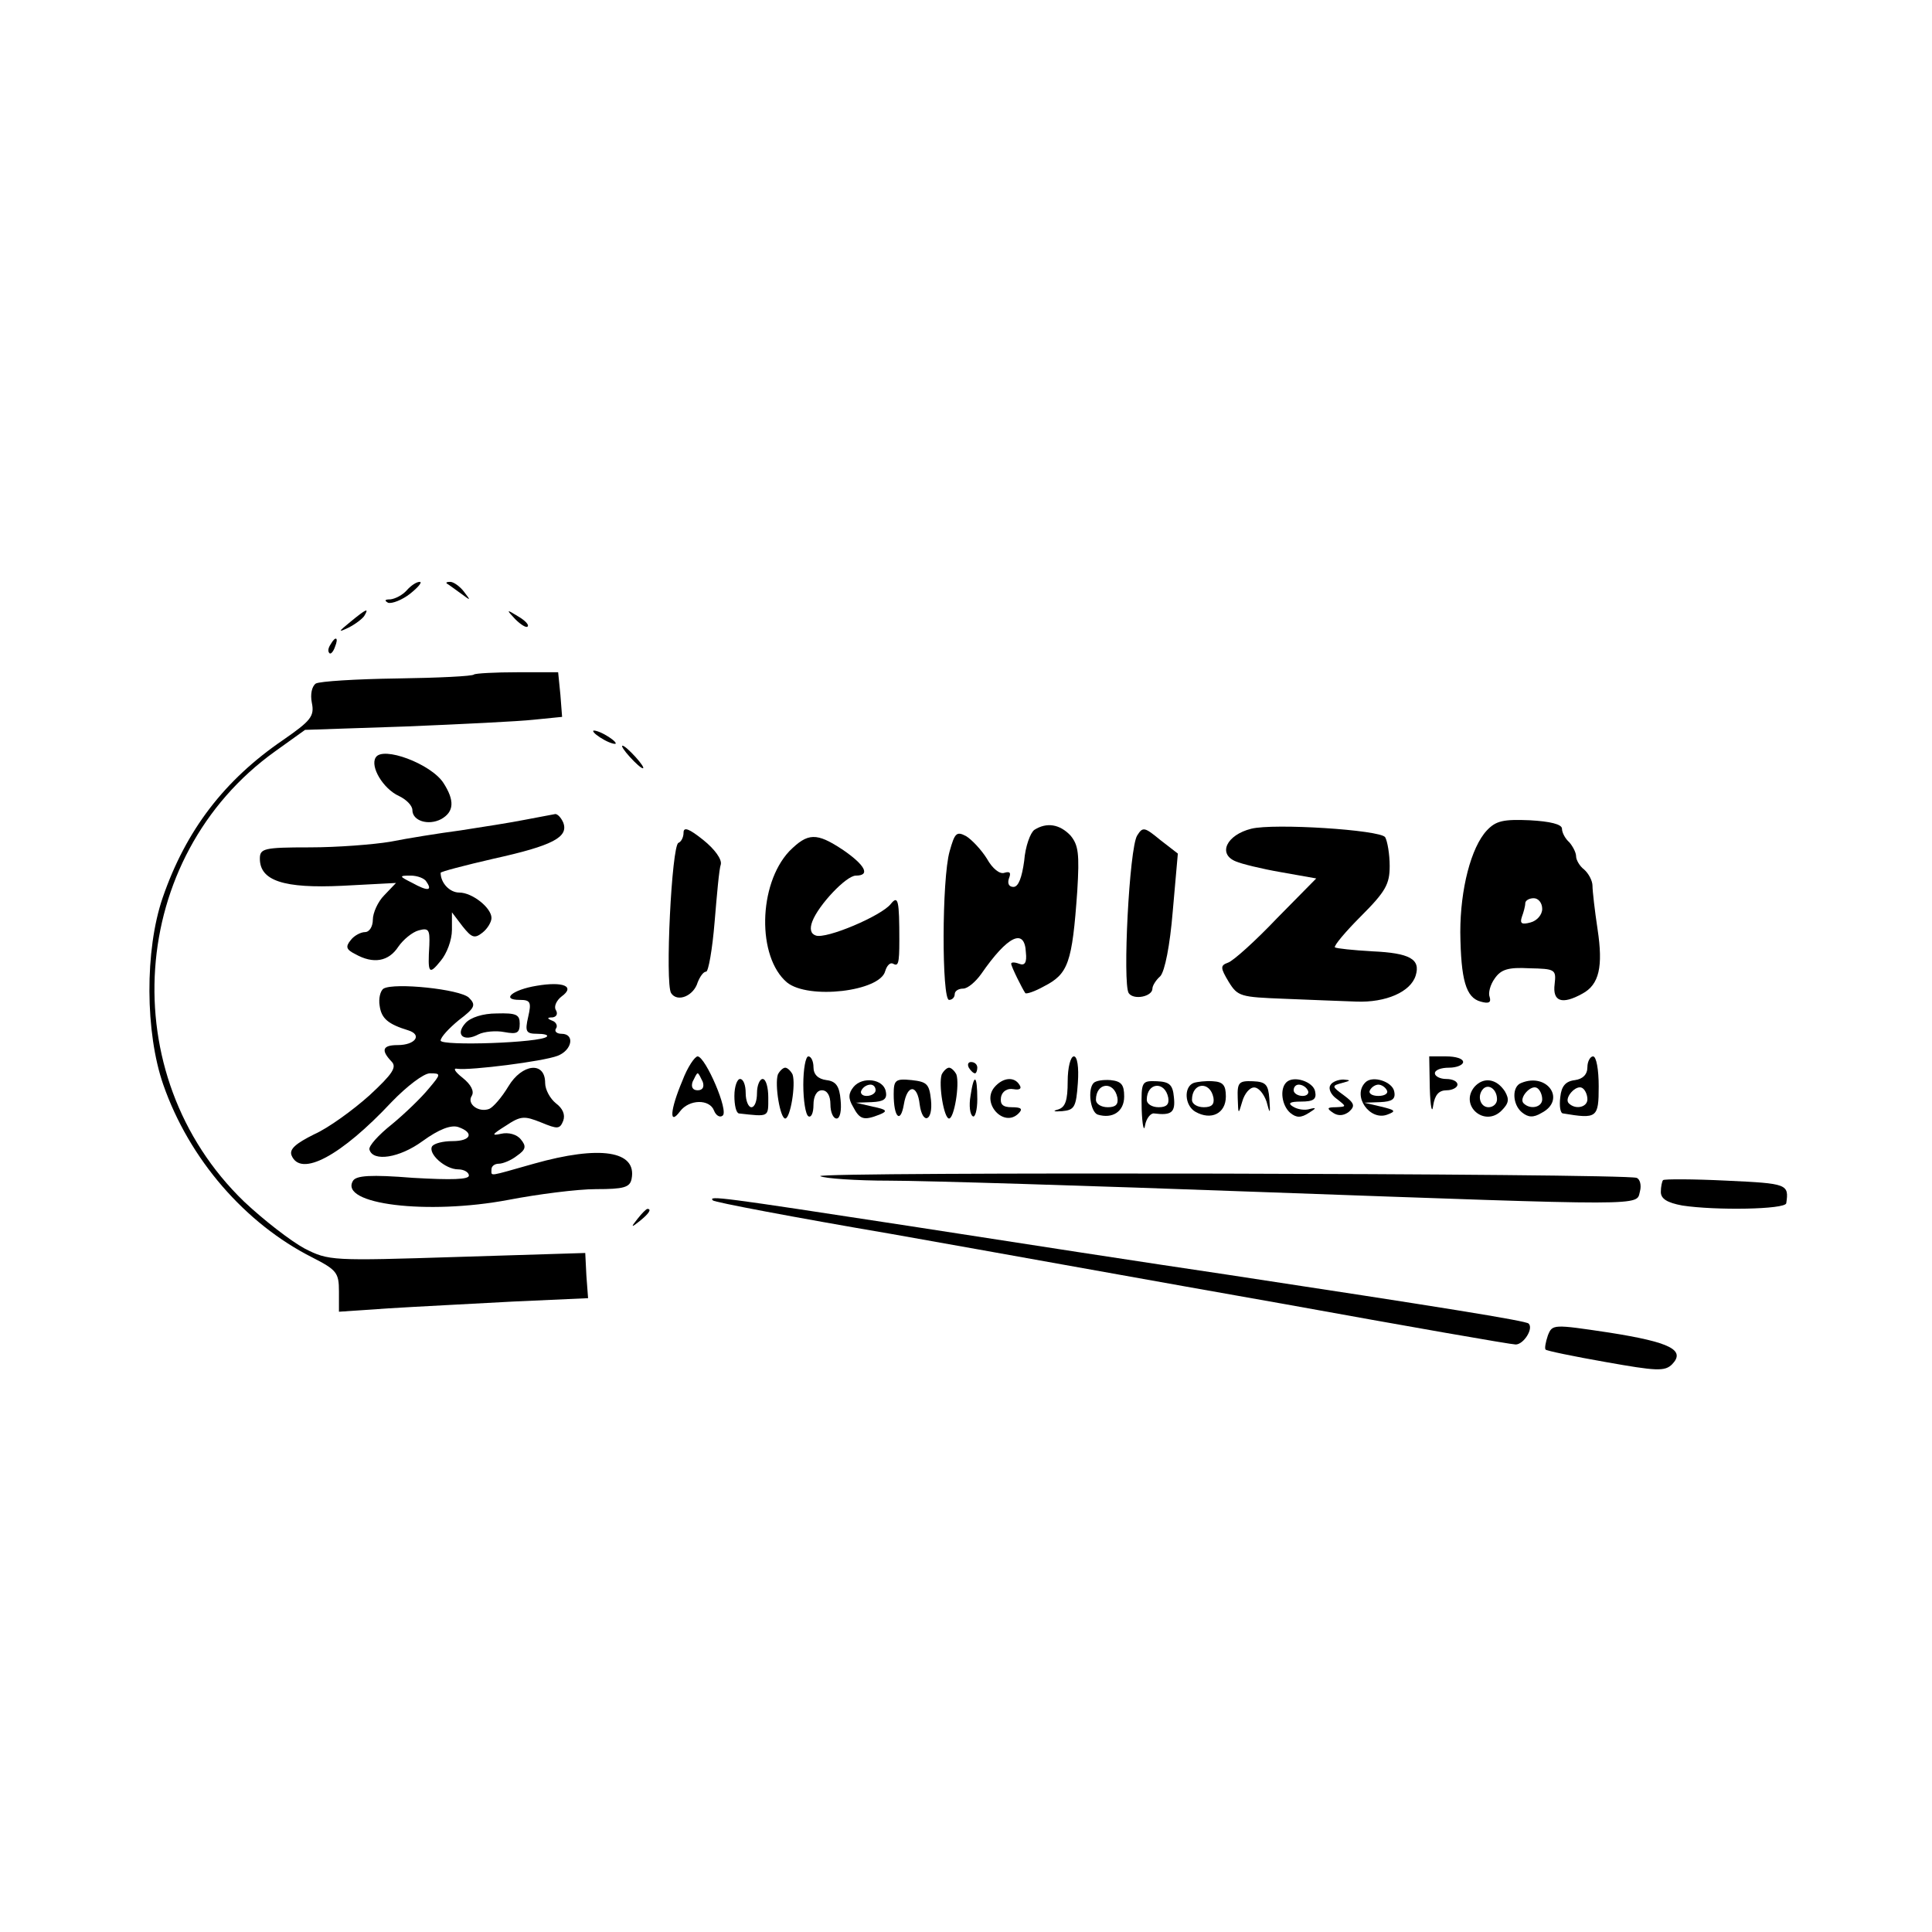 <?xml version="1.0" standalone="no"?>
<!DOCTYPE svg PUBLIC "-//W3C//DTD SVG 20010904//EN"
 "http://www.w3.org/TR/2001/REC-SVG-20010904/DTD/svg10.dtd">
<svg version="1.0" xmlns="http://www.w3.org/2000/svg"
 width="342pt" height="342pt" viewBox="0 0 342 342"
 preserveAspectRatio="xMidYMid meet">
<g transform="translate(0,342) scale(0.1,-0.1)"
fill="#000000" stroke="none">
<path d="M720 2375 c-7 -8 -20 -15 -29 -16 -10 0 -11 -2 -4 -6 7 -2 25 5 39
16 15 12 22 21 17 21 -6 0 -16 -7 -23 -15z"/>
<path d="M791 2387 c2 -1 13 -9 24 -17 19 -14 19 -14 6 3 -7 9 -18 17 -24 17
-6 0 -8 -1 -6 -3z"/>
<path d="M620 2319 c-22 -18 -22 -19 -3 -10 12 6 25 16 28 21 9 15 3 12 -25
-11z"/>
<path d="M912 2324 c10 -10 20 -16 22 -13 3 3 -5 11 -17 18 -21 13 -21 12 -5
-5z"/>
<path d="M585 2279 c-4 -6 -5 -12 -2 -15 2 -3 7 2 10 11 7 17 1 20 -8 4z"/>
<path d="M839 2226 c-2 -3 -64 -6 -136 -7 -72 -1 -137 -5 -144 -9 -7 -5 -10
-19 -7 -34 5 -24 -2 -32 -51 -66 -104 -71 -172 -160 -213 -279 -32 -93 -31
-239 1 -331 46 -132 145 -246 264 -306 43 -22 47 -27 47 -60 l0 -36 88 6 c48
3 147 8 220 12 l133 6 -3 40 -2 40 -226 -7 c-222 -7 -228 -7 -271 15 -24 13
-72 50 -107 83 -232 224 -206 610 55 797 l53 38 178 6 c97 4 200 9 227 12 l50
5 -3 39 -4 40 -72 0 c-40 0 -75 -2 -77 -4z"/>
<path d="M1050 2126 c0 -3 9 -10 20 -16 11 -6 20 -8 20 -6 0 3 -9 10 -20 16
-11 6 -20 8 -20 6z"/>
<path d="M1115 2080 c10 -11 20 -20 23 -20 3 0 -3 9 -13 20 -10 11 -20 20 -23
20 -3 0 3 -9 13 -20z"/>
<path d="M665 2079 c-10 -16 13 -55 41 -68 13 -6 24 -17 24 -25 0 -19 28 -28
51 -16 23 13 24 33 4 64 -22 34 -108 66 -120 45z"/>
<path d="M930 1969 c-25 -5 -76 -13 -115 -19 -38 -5 -94 -14 -124 -20 -30 -5
-94 -10 -143 -10 -81 0 -88 -2 -88 -20 0 -39 42 -53 146 -48 l95 5 -21 -22
c-11 -11 -20 -31 -20 -43 0 -12 -6 -22 -14 -22 -7 0 -19 -6 -25 -14 -10 -12
-8 -17 8 -25 32 -18 59 -13 76 13 9 13 25 26 36 29 18 5 20 1 19 -26 -3 -50
-1 -54 20 -28 11 13 20 37 20 55 l0 31 19 -25 c16 -20 21 -22 35 -11 9 7 16
19 16 26 0 18 -34 45 -57 45 -17 0 -33 17 -33 35 0 2 42 13 94 25 104 23 133
38 123 64 -4 9 -10 15 -14 15 -4 -1 -28 -5 -53 -10z m-175 -110 c11 -16 2 -17
-25 -2 -24 12 -24 13 -3 13 12 0 25 -5 28 -11z"/>
<path d="M2632 1950 c-28 -30 -47 -104 -47 -180 1 -85 10 -116 36 -123 14 -4
19 -2 16 8 -3 7 1 22 9 33 11 16 24 20 61 18 46 -1 48 -2 45 -28 -4 -31 13
-37 49 -17 30 16 37 48 27 114 -5 33 -9 68 -9 77 0 9 -7 22 -15 29 -8 6 -14
17 -14 23 0 7 -6 18 -12 25 -7 6 -13 17 -13 24 0 8 -21 13 -57 15 -47 2 -60
-1 -76 -18z m98 -139 c0 -10 -9 -21 -21 -24 -15 -4 -19 -2 -15 10 3 8 6 19 6
24 0 5 7 9 15 9 8 0 15 -8 15 -19z"/>
<path d="M1210 1946 c0 -8 -4 -16 -9 -18 -12 -4 -24 -249 -13 -266 11 -17 40
-5 47 19 4 10 10 19 15 19 4 0 11 39 15 88 4 48 8 94 11 102 2 9 -11 27 -31
43 -25 20 -35 24 -35 13z"/>
<path d="M1831 1951 c-7 -5 -16 -29 -18 -55 -4 -29 -10 -46 -19 -46 -8 0 -11
6 -8 15 4 10 2 13 -8 10 -8 -3 -21 7 -31 25 -10 16 -27 34 -37 40 -17 9 -20 5
-29 -27 -14 -49 -14 -263 -1 -263 6 0 10 5 10 10 0 6 7 10 15 10 8 0 22 12 32
26 47 68 77 82 79 38 2 -18 -2 -24 -12 -20 -8 3 -14 3 -14 0 0 -5 20 -45 25
-52 2 -2 17 3 33 12 43 22 50 41 59 169 4 66 2 81 -12 98 -19 20 -42 24 -64
10z"/>
<path d="M2013 1941 c-14 -22 -26 -262 -15 -279 9 -13 42 -6 42 8 0 5 6 15 14
22 8 9 17 54 22 115 l9 102 -31 24 c-28 23 -31 24 -41 8z"/>
<path d="M2215 1953 c-44 -11 -60 -45 -27 -58 9 -4 45 -13 80 -19 l62 -11 -70
-71 c-38 -40 -77 -75 -86 -78 -14 -5 -14 -9 1 -34 16 -26 21 -27 98 -30 45 -2
103 -4 128 -5 52 -2 96 17 105 46 9 29 -10 40 -77 43 -34 2 -63 5 -66 7 -2 3
19 28 46 55 44 44 51 57 51 89 0 21 -4 44 -8 51 -9 13 -197 25 -237 15z"/>
<path d="M1397 1913 c-55 -59 -57 -187 -4 -232 38 -31 165 -16 174 20 3 10 9
16 14 13 9 -5 11 0 11 41 0 71 -2 81 -15 65 -16 -21 -115 -63 -133 -56 -9 3
-11 12 -6 25 11 29 60 81 77 81 26 0 17 18 -22 45 -48 32 -63 31 -96 -2z"/>
<path d="M679 1670 c-6 -4 -9 -18 -7 -30 3 -23 15 -33 51 -44 25 -8 12 -26
-19 -26 -27 0 -30 -9 -11 -29 10 -10 2 -22 -39 -60 -29 -26 -73 -58 -98 -69
-32 -16 -44 -26 -40 -37 16 -40 88 -1 177 94 27 28 57 51 68 51 20 0 20 -1 -2
-27 -13 -16 -42 -44 -65 -63 -24 -19 -42 -39 -40 -45 6 -22 53 -15 94 15 29
21 50 29 63 25 29 -10 23 -25 -10 -25 -17 0 -32 -4 -36 -9 -8 -13 23 -41 46
-41 10 0 19 -5 19 -11 0 -7 -30 -8 -99 -4 -75 6 -100 4 -106 -5 -26 -42 132
-61 275 -34 52 10 122 19 155 19 49 0 60 3 63 18 10 50 -56 60 -173 27 -82
-23 -75 -23 -75 -10 0 6 6 10 13 10 7 0 22 6 32 14 16 11 17 17 7 29 -7 9 -22
13 -35 10 -18 -4 -16 -1 8 14 27 18 33 18 63 6 29 -12 33 -12 39 3 4 11 -1 22
-13 31 -10 8 -19 24 -19 36 0 39 -41 34 -65 -6 -12 -20 -27 -37 -34 -40 -19
-7 -40 9 -31 23 5 8 -1 20 -16 32 -14 11 -18 18 -9 16 23 -3 151 13 177 23 26
10 31 39 7 39 -8 0 -13 4 -10 9 4 5 0 12 -6 14 -10 4 -10 6 0 6 7 1 10 6 6 13
-4 6 1 17 10 24 25 18 3 27 -44 19 -43 -7 -64 -25 -30 -25 19 0 21 -4 15 -30
-6 -26 -4 -30 16 -30 12 0 20 -2 17 -5 -10 -11 -188 -17 -188 -7 0 6 15 22 32
36 29 22 31 27 18 40 -16 15 -132 27 -151 16z"/>
<path d="M824 1609 c-19 -21 -3 -34 23 -20 10 5 31 7 46 4 22 -4 27 -2 27 15
0 16 -6 19 -41 18 -24 0 -46 -7 -55 -17z"/>
<path d="M1208 1507 c-22 -52 -24 -81 -4 -54 16 21 52 22 60 1 3 -8 10 -13 15
-9 12 7 -30 104 -44 105 -5 0 -18 -19 -27 -43z m36 -2 c3 -9 0 -15 -9 -15 -9
0 -12 6 -9 15 4 8 7 15 9 15 2 0 5 -7 9 -15z"/>
<path d="M1422 1500 c0 -28 4 -53 9 -56 5 -3 9 6 9 20 0 16 6 26 15 26 9 0 15
-9 15 -25 0 -14 5 -25 11 -25 6 0 9 14 7 33 -2 24 -8 33 -25 35 -15 2 -23 10
-23 23 0 10 -4 19 -9 19 -5 0 -9 -23 -9 -50z"/>
<path d="M1890 1506 c0 -34 -4 -46 -17 -50 -11 -3 -7 -4 7 -3 22 2 25 7 28 50
2 28 -1 47 -7 47 -6 0 -11 -20 -11 -44z"/>
<path d="M2531 1493 c1 -32 4 -46 6 -30 3 19 10 27 24 27 10 0 19 5 19 10 0 6
-9 10 -20 10 -11 0 -20 5 -20 10 0 6 11 10 25 10 14 0 25 5 25 10 0 6 -13 10
-30 10 l-30 0 1 -57z"/>
<path d="M2810 1531 c0 -13 -8 -21 -22 -23 -17 -2 -24 -11 -26 -30 -2 -16 0
-29 5 -29 60 -10 63 -8 63 48 0 29 -4 53 -10 53 -5 0 -10 -9 -10 -19z m0 -57
c0 -14 -21 -19 -33 -7 -9 9 13 34 24 27 5 -3 9 -12 9 -20z"/>
<path d="M1715 1530 c3 -5 8 -10 11 -10 2 0 4 5 4 10 0 6 -5 10 -11 10 -5 0
-7 -4 -4 -10z"/>
<path d="M1377 1518 c-6 -18 4 -78 13 -78 9 0 19 60 13 78 -3 6 -9 12 -13 12
-4 0 -10 -6 -13 -12z"/>
<path d="M1667 1518 c-6 -18 4 -78 13 -78 9 0 19 60 13 78 -3 6 -9 12 -13 12
-4 0 -10 -6 -13 -12z"/>
<path d="M1300 1480 c0 -16 3 -30 8 -31 54 -6 52 -7 52 28 0 18 -4 33 -10 33
-5 0 -10 -11 -10 -25 0 -14 -4 -25 -10 -25 -5 0 -10 11 -10 25 0 14 -4 25 -10
25 -5 0 -10 -13 -10 -30z"/>
<path d="M1511 1496 c-9 -11 -10 -20 -1 -35 12 -23 19 -25 47 -14 15 6 13 9
-12 14 l-30 7 28 1 c21 1 28 5 25 19 -4 22 -41 27 -57 8z m39 -6 c0 -5 -7 -10
-16 -10 -8 0 -12 5 -9 10 3 6 10 10 16 10 5 0 9 -4 9 -10z"/>
<path d="M1582 1483 c0 -41 12 -53 18 -18 6 36 24 36 28 0 5 -37 24 -30 20 8
-3 28 -7 32 -34 35 -29 3 -32 0 -32 -25z"/>
<path d="M1718 1480 c-3 -17 -1 -33 4 -36 4 -3 8 11 8 30 0 44 -6 47 -12 6z"/>
<path d="M1760 1495 c-23 -28 17 -72 43 -46 8 8 5 11 -12 11 -16 0 -21 5 -19
18 2 10 11 16 22 14 11 -2 15 1 11 7 -9 16 -30 14 -45 -4z"/>
<path d="M1936 1503 c-11 -11 -6 -51 7 -56 26 -8 47 5 47 32 0 21 -5 27 -24
29 -13 1 -26 -1 -30 -5z m42 -26 c2 -12 -3 -17 -17 -17 -12 0 -21 6 -21 13 0
31 32 34 38 4z"/>
<path d="M2021 1456 c1 -28 4 -41 6 -28 2 12 10 22 16 21 31 -4 38 2 35 29 -2
22 -8 27 -30 28 -27 1 -28 0 -27 -50z m47 21 c2 -12 -3 -17 -17 -17 -12 0 -21
6 -21 13 0 31 32 34 38 4z"/>
<path d="M2113 1503 c-18 -7 -16 -40 3 -51 28 -16 54 -3 54 27 0 20 -5 26 -23
27 -12 1 -28 -1 -34 -3z m35 -26 c2 -12 -3 -17 -17 -17 -12 0 -21 6 -21 13 0
31 32 34 38 4z"/>
<path d="M2191 1476 c1 -29 1 -30 8 -6 4 14 13 25 21 25 8 0 17 -11 22 -25 6
-23 7 -23 5 5 -2 25 -6 30 -29 31 -25 1 -28 -2 -27 -30z"/>
<path d="M2277 1504 c-12 -12 -8 -41 7 -54 11 -9 19 -9 33 0 13 8 14 10 2 7
-9 -3 -22 -1 -30 4 -10 6 -6 9 14 9 22 0 28 4 25 18 -3 17 -38 29 -51 16z m38
-14 c3 -5 -1 -10 -9 -10 -9 0 -16 5 -16 10 0 6 4 10 9 10 6 0 13 -4 16 -10z"/>
<path d="M2355 1499 c-4 -6 1 -17 11 -24 18 -14 18 -14 -1 -15 -16 0 -17 -2
-5 -10 9 -6 19 -5 28 2 11 10 10 15 -9 29 -22 16 -22 17 -3 22 15 4 16 5 2 6
-9 0 -20 -4 -23 -10z"/>
<path d="M2417 1504 c-24 -24 8 -69 39 -57 16 6 14 8 -11 14 l-30 7 28 1 c21
1 28 5 25 19 -3 17 -38 29 -51 16z m38 -14 c3 -5 -3 -10 -15 -10 -12 0 -18 5
-15 10 3 6 10 10 15 10 5 0 12 -4 15 -10z"/>
<path d="M2610 1496 c-27 -33 18 -72 48 -42 13 13 14 20 6 34 -15 23 -38 26
-54 8z m40 -22 c0 -8 -7 -14 -15 -14 -15 0 -21 21 -9 33 10 9 24 -2 24 -19z"/>
<path d="M2693 1503 c-17 -6 -16 -38 1 -52 11 -9 20 -10 35 -1 44 23 10 72
-36 53z m37 -29 c0 -14 -21 -19 -33 -7 -9 9 13 34 24 27 5 -3 9 -12 9 -20z"/>
<path d="M1452 1338 c7 -4 63 -8 123 -8 61 0 355 -9 655 -20 697 -25 666 -25
673 1 3 11 0 22 -6 24 -24 8 -1457 11 -1445 3z"/>
<path d="M2944 1331 c-2 -2 -4 -12 -4 -21 0 -12 11 -19 38 -24 59 -9 182 -7
184 4 5 34 2 35 -105 40 -60 3 -111 3 -113 1z"/>
<path d="M1262 1295 c2 -3 144 -30 314 -59 170 -30 485 -87 701 -125 215 -39
398 -71 406 -71 14 0 32 28 23 37 -4 5 -161 30 -536 87 -129 19 -382 58 -562
86 -333 51 -355 54 -346 45z"/>
<path d="M1129 1263 c-13 -16 -12 -17 4 -4 16 13 21 21 13 21 -2 0 -10 -8 -17
-17z"/>
<path d="M2740 1056 c-4 -12 -6 -23 -4 -25 1 -2 49 -12 106 -22 90 -16 105
-17 118 -4 24 25 -3 39 -111 56 -100 15 -101 15 -109 -5z"/>
</g>
</svg>
